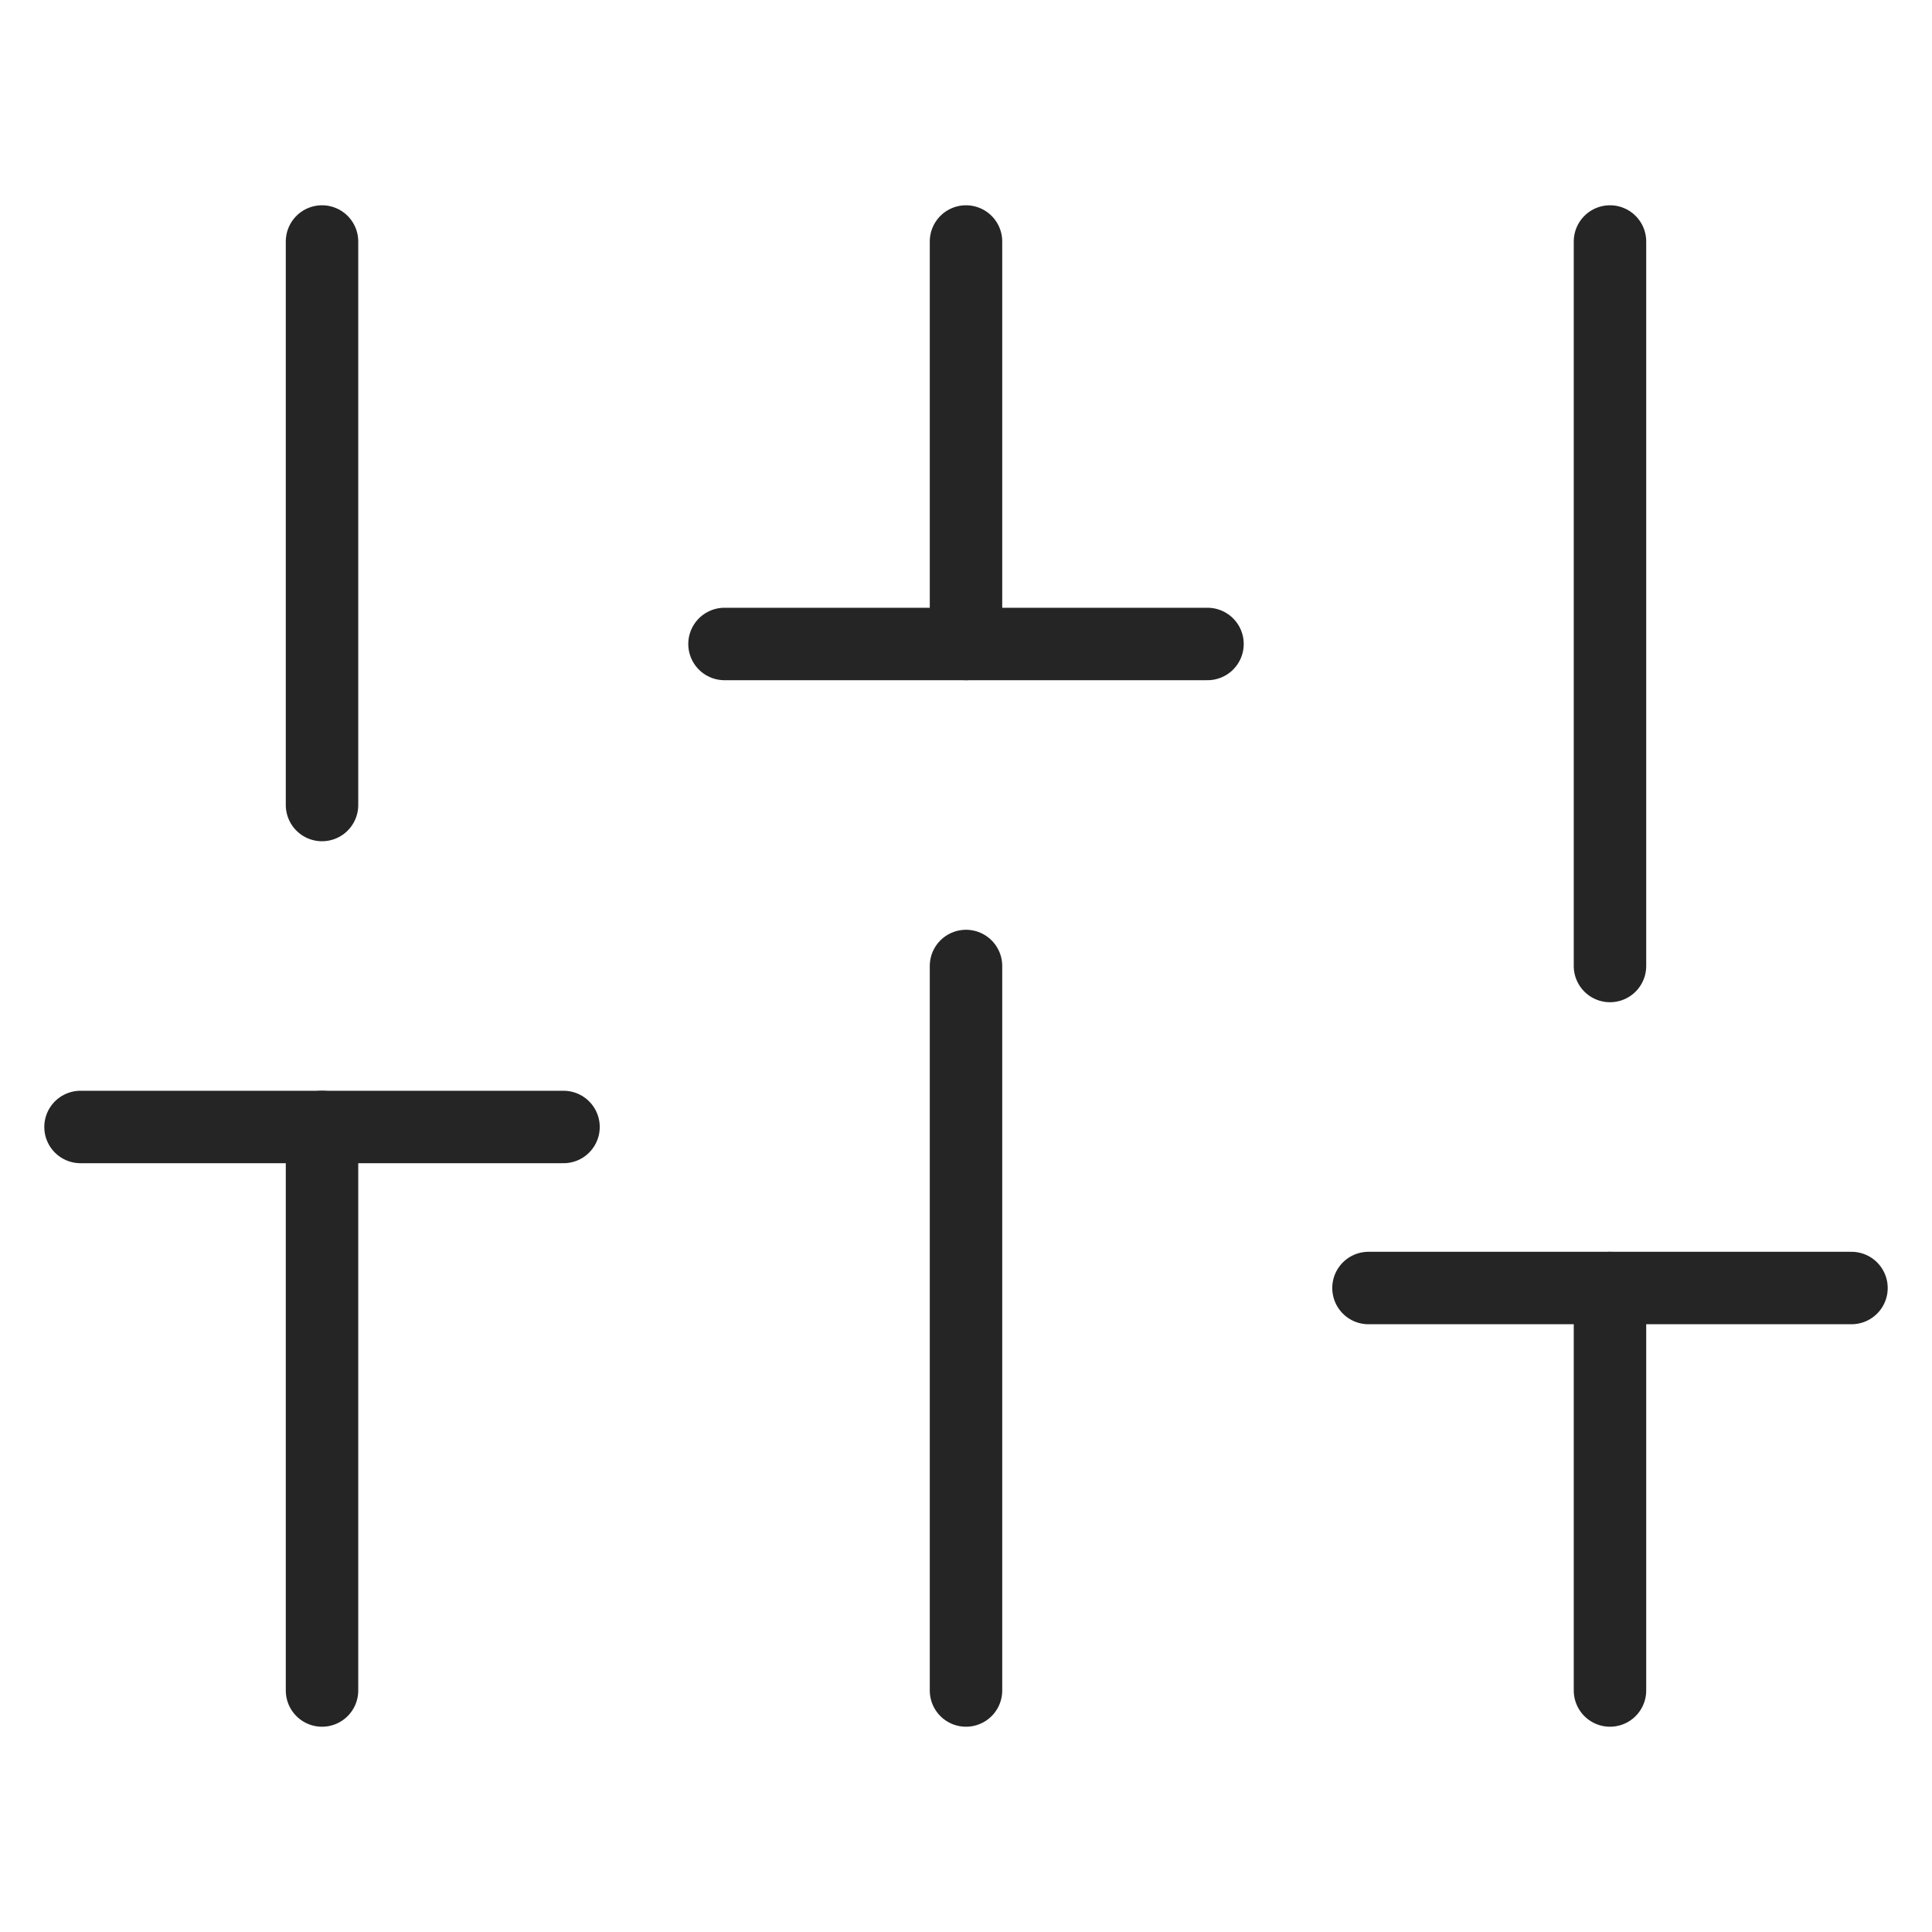<svg width="40" height="40" viewBox="0 0 40 40" fill="none" xmlns="http://www.w3.org/2000/svg">
<path d="M33.333 35V26.667" stroke="#252526" stroke-width="1.5" stroke-linecap="round" stroke-linejoin="round"/>
<path d="M28.333 26.667H38.333" stroke="#252526" stroke-width="1.5" stroke-linecap="round" stroke-linejoin="round"/>
<path d="M6.667 35V23.333" stroke="#252526" stroke-width="1.5" stroke-linecap="round" stroke-linejoin="round"/>
<path d="M1.667 23.333H11.667" stroke="#252526" stroke-width="1.5" stroke-linecap="round" stroke-linejoin="round"/>
<path d="M20 35V20" stroke="#252526" stroke-width="1.5" stroke-linecap="round" stroke-linejoin="round"/>
<path d="M15 13.333H25" stroke="#252526" stroke-width="1.5" stroke-linecap="round" stroke-linejoin="round"/>
<path d="M33.333 20V5" stroke="#252526" stroke-width="1.5" stroke-linecap="round" stroke-linejoin="round"/>
<path d="M20 13.333V5" stroke="#252526" stroke-width="1.5" stroke-linecap="round" stroke-linejoin="round"/>
<path d="M6.667 16.667V5" stroke="#252526" stroke-width="1.5" stroke-linecap="round" stroke-linejoin="round"/>
</svg>
